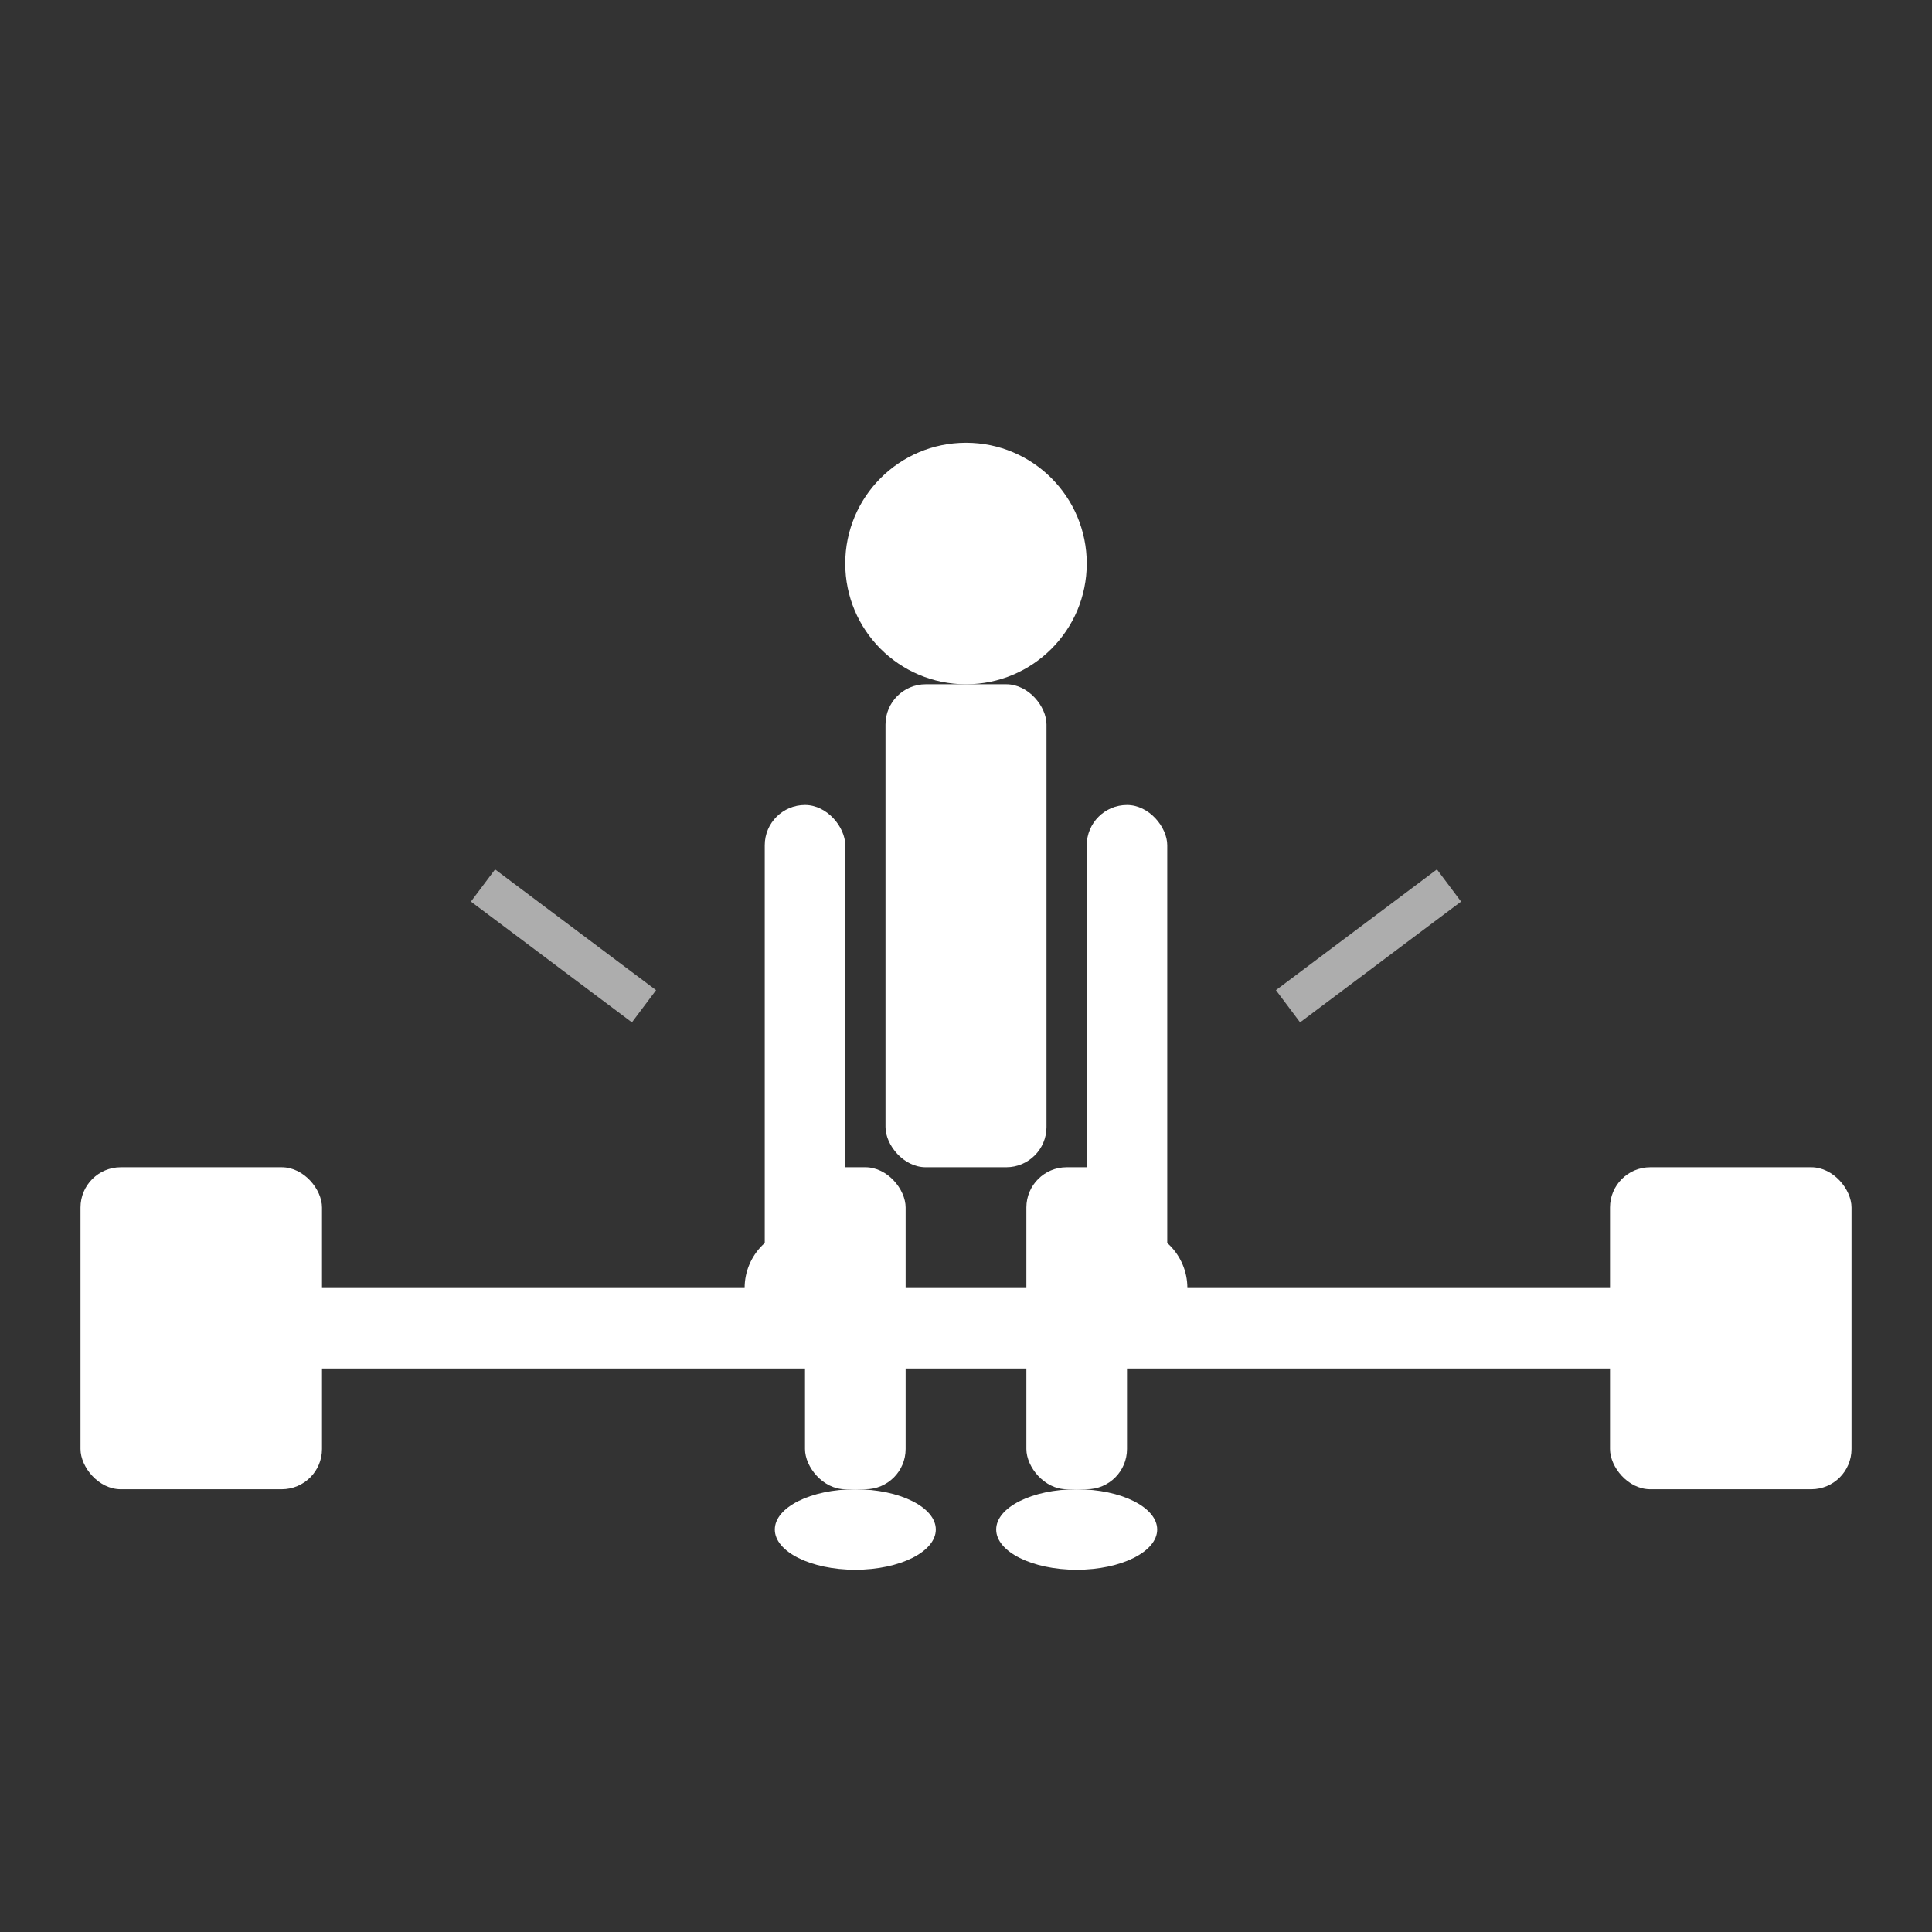 <svg width="48" height="48" viewBox="0 0 48 48" fill="none" xmlns="http://www.w3.org/2000/svg">
  <rect x="0" y="0" width="48" height="48" fill="#333333" stroke="none"/>
  <!-- Deadlifting figure -->
  
  <!-- Barbell -->
  <rect x="6" y="32" width="36" height="2" fill="white"/>
  
  <!-- Left side plates (5 plates) -->
  <rect x="2" y="29" width="6" height="8" fill="white" rx="1"/>
  <rect x="3" y="30" width="4" height="6" fill="white" rx="0.5"/>
  <rect x="4" y="30.5" width="2" height="5" fill="white" rx="0.5"/>
  <rect x="4.5" y="31" width="1" height="4" fill="white" rx="0.5"/>
  <rect x="5" y="31.5" width="0.5" height="3" fill="white" rx="0.25"/>
  
  <!-- Right side plates (5 plates) -->
  <rect x="40" y="29" width="6" height="8" fill="white" rx="1"/>
  <rect x="41" y="30" width="4" height="6" fill="white" rx="0.5"/>
  <rect x="42" y="30.5" width="2" height="5" fill="white" rx="0.5"/>
  <rect x="42.5" y="31" width="1" height="4" fill="white" rx="0.5"/>
  <rect x="43" y="31.5" width="0.5" height="3" fill="white" rx="0.25"/>
  
  <!-- Person deadlifting -->
  <!-- Head -->
  <circle cx="24" cy="14" r="3" fill="white"/>
  
  <!-- Torso -->
  <rect x="22" y="17" width="4" height="12" fill="white" rx="1"/>
  
  <!-- Arms -->
  <rect x="19" y="20" width="2" height="12" fill="white" rx="1"/>
  <rect x="27" y="20" width="2" height="12" fill="white" rx="1"/>
  
  <!-- Legs -->
  <rect x="20" y="29" width="2.5" height="8" fill="white" rx="1"/>
  <rect x="25.5" y="29" width="2.5" height="8" fill="white" rx="1"/>
  
  <!-- Hands gripping bar -->
  <circle cx="20" cy="32" r="1.5" fill="white"/>
  <circle cx="28" cy="32" r="1.5" fill="white"/>
  
  <!-- Feet -->
  <ellipse cx="21.25" cy="38" rx="2" ry="1" fill="white"/>
  <ellipse cx="26.75" cy="38" rx="2" ry="1" fill="white"/>
  
  <!-- Emphasis lines for power/effort -->
  <path d="M16 25 L12 22" stroke="white" stroke-width="1" opacity="0.6"/>
  <path d="M32 25 L36 22" stroke="white" stroke-width="1" opacity="0.6"/>
  <path d="M24 16 L24 12" stroke="white" stroke-width="1" opacity="0.4"/>
</svg>